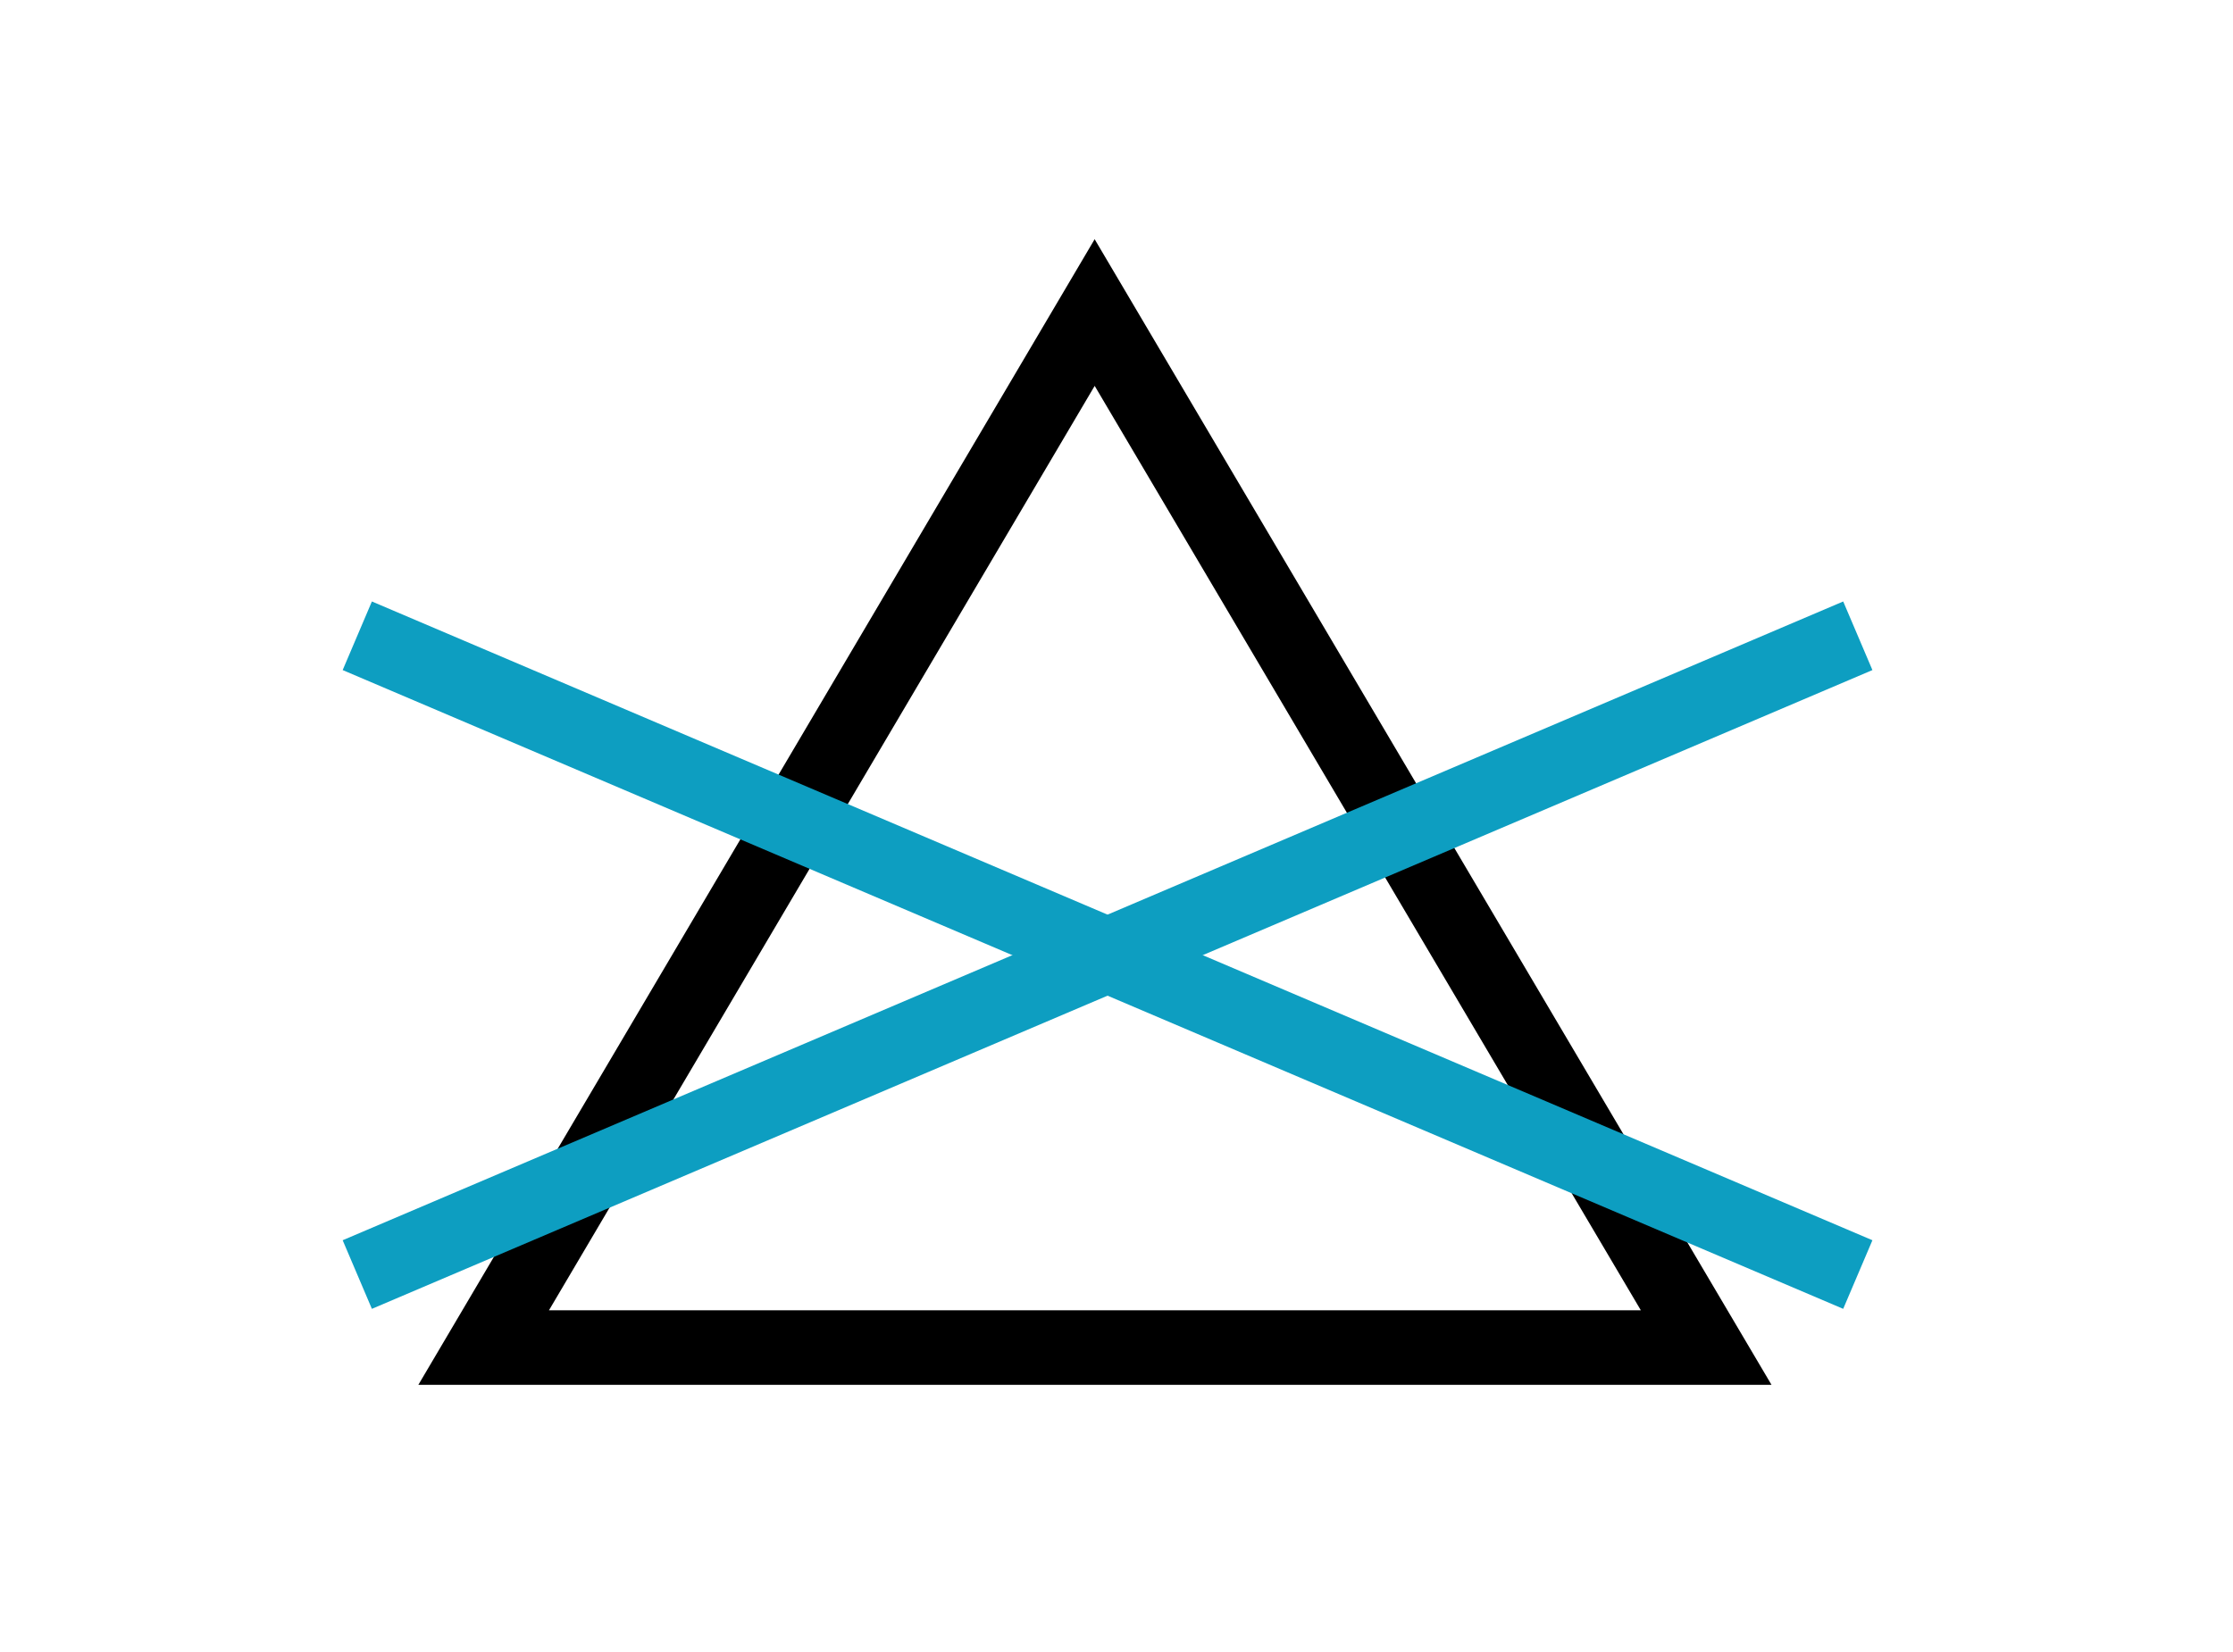 <svg width="100" height="74" viewBox="0 0 100 74" fill="none" xmlns="http://www.w3.org/2000/svg">
<path d="M21.66 60.362H76.407L49.022 14L21.66 60.362Z" stroke="black" stroke-width="3.34" stroke-miterlimit="10"/>
<path d="M16 28.479L83.198 57.092" stroke="#0D9EC1" stroke-width="3.34" stroke-miterlimit="10"/>
<path d="M16 57.092L83.198 28.479" stroke="#0D9EC1" stroke-width="3.34" stroke-miterlimit="10"/>
</svg>
